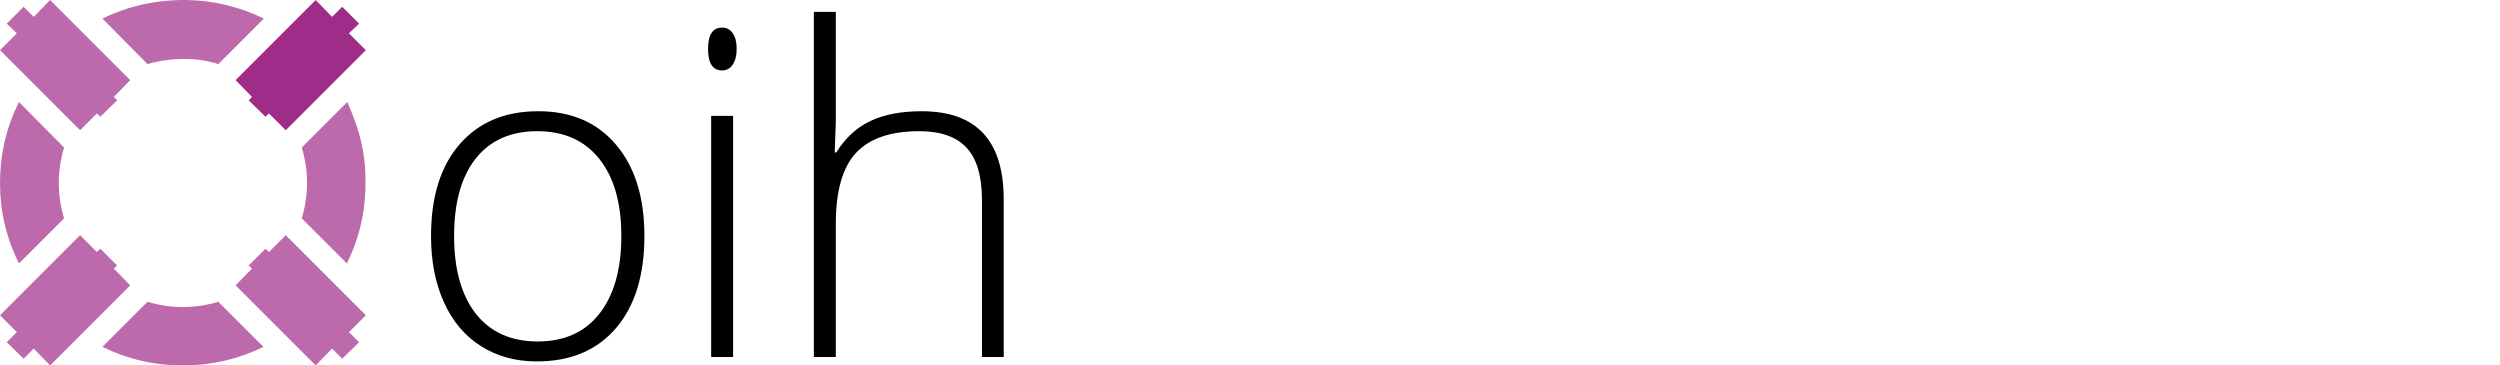 <?xml version="1.0" encoding="UTF-8" standalone="no"?>
<svg
   width="1251.877"
   height="182.998"
   viewBox="0 0 1251.877 182.998"
   version="1.1"
   xml:space="preserve"
   style="clip-rule:evenodd;fill-rule:evenodd;stroke-linejoin:round;stroke-miterlimit:2"
   id="svg11"
   sodipodi:docname="oihnet_light.svg"
   inkscape:version="1.3.2 (091e20ef0f, 2023-11-25)"
   xmlns:inkscape="http://www.inkscape.org/namespaces/inkscape"
   xmlns:sodipodi="http://sodipodi.sourceforge.net/DTD/sodipodi-0.dtd"
   xmlns="http://www.w3.org/2000/svg"
   xmlns:svg="http://www.w3.org/2000/svg"><defs
   id="defs11" /><sodipodi:namedview
   id="namedview11"
   pagecolor="#505050"
   bordercolor="#eeeeee"
   borderopacity="1"
   inkscape:showpageshadow="0"
   inkscape:pageopacity="0"
   inkscape:pagecheckerboard="0"
   inkscape:deskcolor="#d1d1d1"
   inkscape:zoom="1.7111026"
   inkscape:cx="149.31893"
   inkscape:cy="55.227549"
   inkscape:window-width="2048"
   inkscape:window-height="1083"
   inkscape:window-x="0"
   inkscape:window-y="0"
   inkscape:window-maximized="1"
   inkscape:current-layer="g11" />
    <g
   transform="translate(-330.803,-100.469)"
   id="g11">
        
        <g
   transform="matrix(4.498,0,0,4.498,276.826,46.491)"
   id="g4"
   style="fill:#a02c89;fill-opacity:0.7">
            <path
   d="m 52.68,31.851 c 0,-0.97 -0.078,-1.924 -0.235,-2.862 -0.157,-0.97 -0.391,-1.924 -0.704,-2.862 -0.313,-0.939 -0.673,-1.862 -1.08,-2.769 l -5.066,5.068 c 0.782,2.627 0.782,5.255 0,7.882 l 5.02,5.02 c 1.47,-2.971 2.158,-6.13 2.064,-9.477 z M 41.371,14.068 c -2.69,-1.313 -5.521,-2.001 -8.493,-2.064 -1.627,-0.031 -3.253,0.125 -4.88,0.47 -1.595,0.343 -3.127,0.875 -4.597,1.594 l 5.02,5.068 c 1.407,-0.407 2.831,-0.594 4.27,-0.563 0.625,0 1.235,0.047 1.83,0.14 0.594,0.094 1.188,0.235 1.782,0.423 z m -0.047,36.55 -5.02,-5.02 c -2.628,0.782 -5.256,0.782 -7.883,0 l -5.02,5.02 c 2.815,1.377 5.802,2.065 8.961,2.065 3.16,0 6.147,-0.688 8.962,-2.064 z M 19.132,28.427 14.112,23.359 C 12.704,26.174 12,29.177 12,32.368 c 0,3.159 0.704,6.145 2.111,8.96 l 5.02,-5.02 c -0.781,-2.627 -0.781,-5.254 0,-7.882 z m -1.549,-16.423 8.915,8.915 -1.83,1.876 0.376,0.376 L 23.167,25 22.792,24.624 20.915,26.501 12,17.587 l 1.877,-1.876 -1.126,-1.08 1.877,-1.876 1.126,1.126 1.83,-1.877 z"
   style="fill:#a02c89;fill-rule:nonzero;fill-opacity:0.7"
   id="path3" />
        </g>
        <g
   transform="matrix(4.498,0,0,4.498,276.826,46.491)"
   id="g5">
            <path
   d="m 52.726,17.587 -8.914,8.915 -1.877,-1.877 -0.376,0.376 -1.876,-1.83 0.375,-0.376 -1.83,-1.876 8.915,-8.915 1.83,1.877 1.126,-1.126 1.877,1.876 -1.126,1.08 z"
   style="fill-rule:nonzero;fill:#a02c89;fill-opacity:1"
   id="path4" />
        </g>
        <g
   transform="matrix(4.498,0,0,4.498,276.826,46.491)"
   id="g6"
   style="fill:#a02c89;fill-opacity:0.7">
            <path
   d="m 47.143,52.683 -8.915,-8.914 1.83,-1.877 -0.375,-0.329 1.876,-1.876 0.376,0.375 1.877,-1.877 8.914,8.915 -1.876,1.877 1.126,1.126 -1.877,1.83 -1.126,-1.126 z"
   style="fill:#a02c89;fill-rule:nonzero;fill-opacity:0.7"
   id="path5" />
        </g>
        <g
   transform="matrix(4.498,0,0,4.498,276.826,46.491)"
   id="g7"
   style="fill:#a02c89;fill-opacity:0.7">
            <path
   d="m 12,47.1 8.915,-8.915 1.877,1.877 0.375,-0.375 1.877,1.876 -0.376,0.329 1.83,1.877 -8.915,8.914 -1.83,-1.876 -1.125,1.126 -1.877,-1.83 1.126,-1.126 z"
   style="fill:#a02c89;fill-rule:nonzero;fill-opacity:0.7"
   id="path6" />
        </g>
        <g
   transform="matrix(1.829,0,0,1.829,-665.51,-746.883)"
   id="g9">
            <g
   transform="matrix(124.365,0,0,124.365,862.281,561.024)"
   id="g8">
            </g>
            <path
   d="m 721.156,527.929 q 0,16.153 -7.834,25.262 -7.834,9.048 -21.618,9.048 -8.684,0 -15.303,-4.19 -6.619,-4.19 -10.141,-12.024 -3.522,-7.834 -3.522,-18.096 0,-16.153 7.834,-25.14 7.834,-9.048 21.497,-9.048 13.602,0 21.315,9.169 7.773,9.109 7.773,25.019 z m -52.102,0 q 0,13.602 5.951,21.254 6.012,7.591 16.942,7.591 10.931,0 16.882,-7.591 6.012,-7.651 6.012,-21.254 0,-13.663 -6.073,-21.193 -6.012,-7.53 -16.942,-7.53 -10.931,0 -16.882,7.53 -5.89,7.469 -5.89,21.193 z m 76.392,33.095 h -6.012 v -66.008 h 6.012 z m -6.862,-84.347 q 0,-5.83 3.826,-5.83 1.882,0 2.915,1.518 1.093,1.518 1.093,4.311 0,2.733 -1.093,4.311 -1.032,1.579 -2.915,1.579 -3.826,0 -3.826,-5.89 z m 74.995,84.347 v -42.811 q 0,-9.959 -4.19,-14.453 -4.19,-4.554 -12.995,-4.554 -11.841,0 -17.367,6.012 -5.465,5.951 -5.465,19.371 v 36.435 h -6.012 v -94.488 h 6.012 v 30.059 l -0.304,8.441 h 0.425 q 3.704,-5.951 9.352,-8.623 5.647,-2.672 14.027,-2.672 22.468,0 22.468,24.108 v 43.176 z"
   id="text8"
   style="font-weight:300;font-size:124.365px;font-family:OpenSans-Light, 'Open Sans'"
   aria-label="oih" />
        </g>
        
    </g>
</svg>
